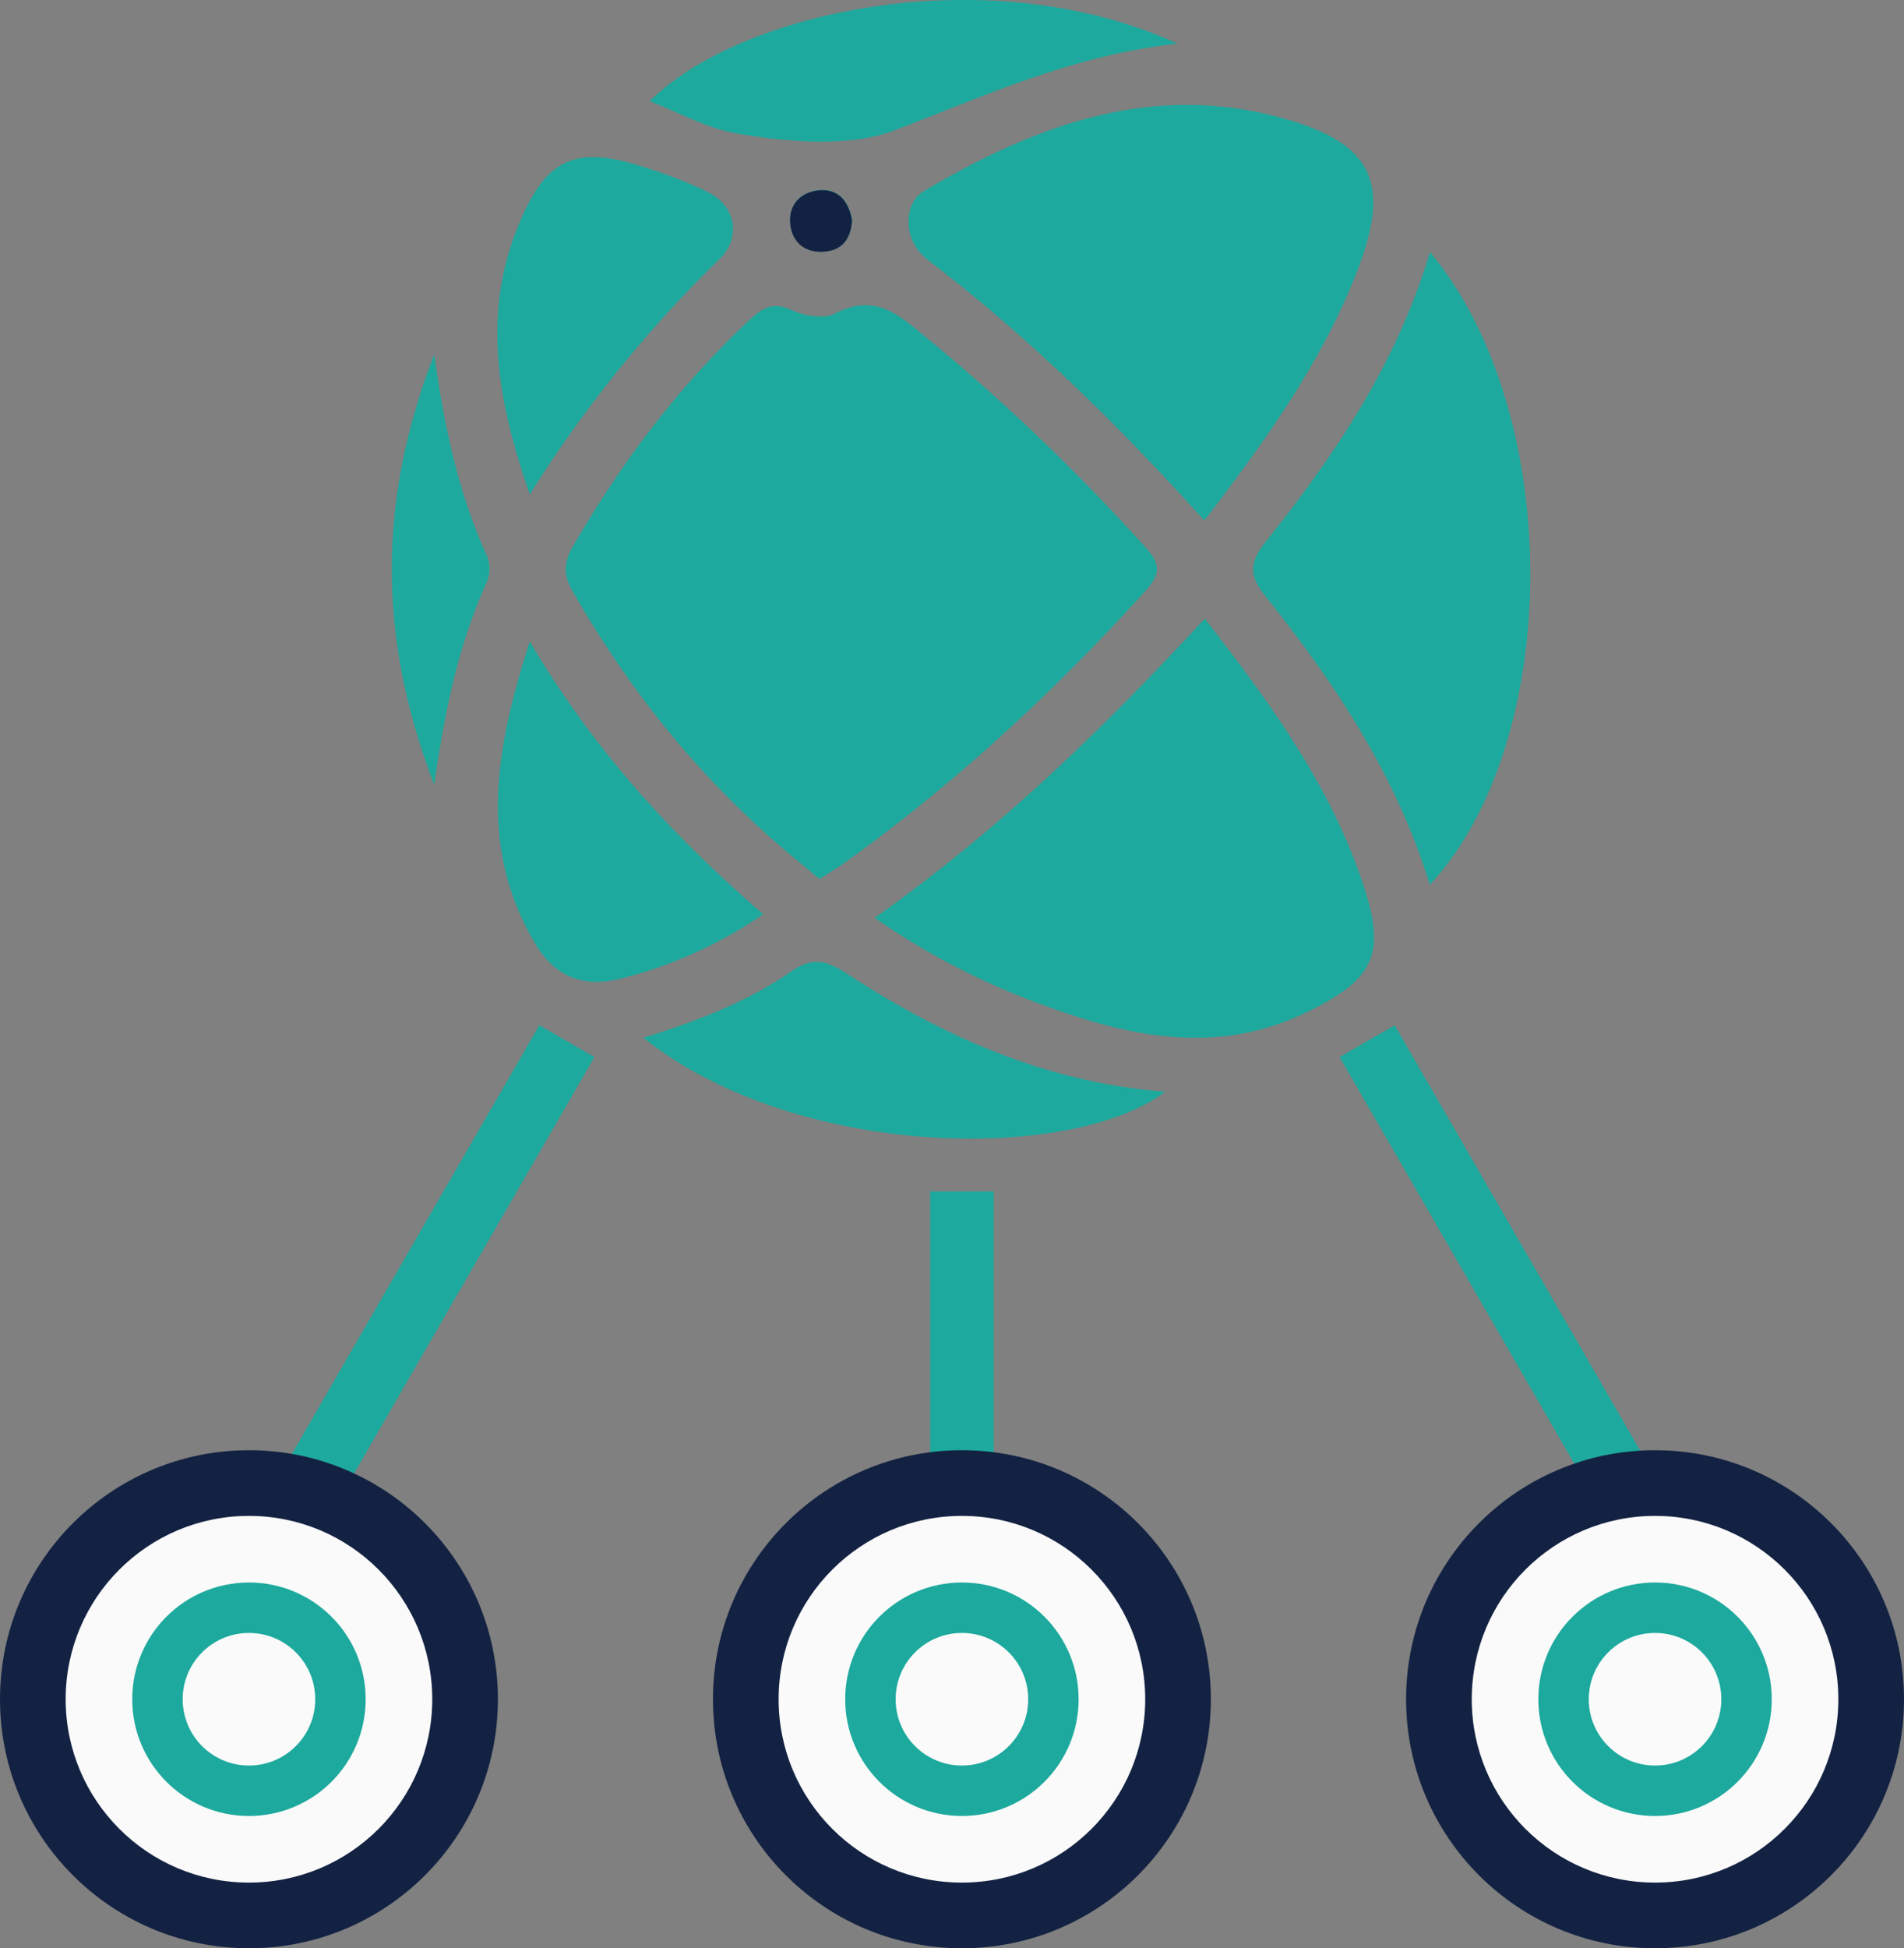 <svg xmlns="http://www.w3.org/2000/svg" viewBox="0 0 496.43 507.82"><rect x="0" y="0" width="496.43" height="507.82" fill="#808080" stroke="none"/><defs><style>.cls-1{fill:#1da99d;}.cls-2{fill:#132242;}.cls-3{fill:#fafafa;}</style></defs><g id="Layer_2" data-name="Layer 2"><g id="Layer_1-2" data-name="Layer 1"><path class="cls-1" d="M213.69,229.14c2.47-1.62,4.79-3,7-4.6,28.68-20.6,54.38-44.46,78.06-70.63,4.1-4.53,3.63-7.08,0-11.15a526.38,526.38,0,0,0-56.64-54.3c-7.23-5.93-13.64-12.36-24.35-6.75-2.9,1.52-8,.66-11.33-.87-5-2.33-7.76-.5-11.19,2.72-18.37,17.24-33.31,37.1-45.86,58.86-2.36,4.1-2.59,7.29-.1,11.66,15.64,27.44,35.33,51.38,59.89,71.28C210.6,226.55,212,227.78,213.69,229.14Zm14.37,10.11a190,190,0,0,0,45.33,23.22c22.41,8.16,44.78,12.48,67.65,1.2,17.29-8.52,20.43-14.92,14.36-33.21C346.81,204.57,331,183,314.12,161.25,287.89,189.67,260.59,216.26,228.06,239.25ZM314,135.67c15.87-20.71,30.36-40.88,39.58-64.29,9.42-23.92,4.52-34.4-20.76-41-33.65-8.81-63.73,2.74-92,19.46-5.1,3-5.75,12.67,1,17.85C268,87.63,291.35,110.56,314,135.67Zm58.85-70c-8.62,28.92-24.65,52.73-42.65,75.28-4.36,5.46-4.75,8.84-.29,14.42,18.21,22.77,34.24,46.9,42.87,75.26C407.56,193.24,407.87,107.62,372.84,65.71ZM167.73,270.5c40.33,32.06,112.14,32.32,136.07,14.05-30.57-2.33-57.75-14.2-83.07-30.82-5-3.28-8.76-4.43-14.2-.67C195,261.06,181.93,266.12,167.73,270.5ZM138.11,167.21c-8.84,27.77-13.52,52.9,1.1,78.21,5.48,9.48,12.94,12,22.44,9.72A115.13,115.13,0,0,0,199,238.29C175.19,217.74,154.74,195.41,138.11,167.21Zm0-38.29a330,330,0,0,1,49.78-61.7c4.68-4.62,4.81-13-3.36-17.18a114.08,114.08,0,0,0-15.11-6c-19.37-6.54-27.15-3.19-34.61,15.59C125.74,82.54,129.8,105,138.16,128.92ZM307,11.37c-48.9-22.34-113.62-8.79-137.61,15,7.39,2.86,14.71,7,22.52,8.39,13.64,2.36,29.68,3.59,41-.67C256.46,25.18,279.16,14.49,307,11.37Zm-193.79,81c-14.75,38.17-14.73,73.81,0,112.14,2.85-19.79,6.41-36.8,13.72-52.78A9.11,9.11,0,0,0,127,145C119.87,129.35,116.08,112.79,113.2,92.41Zm109-35.07c-.89-4.68-3.37-8.1-8.43-7.77-4.81.31-8.06,3.64-7.74,8.41.3,4.55,3.2,7.87,8.44,7.65S221.86,62.24,222.17,57.34Z"></path><path class="cls-2" d="M222.15,57.35c-.29,4.89-2.5,8.07-7.71,8.28S206.3,62.53,206,58c-.32-4.77,2.93-8.1,7.74-8.41C218.8,49.24,221.28,52.66,222.15,57.35Z"></path><rect class="cls-1" x="242.51" y="310.55" width="16.58" height="72.49"></rect><rect class="cls-1" x="107.13" y="262.7" width="16.58" height="129.5" transform="translate(179.19 -13.84) rotate(30)"></rect><rect class="cls-1" x="380.54" y="262.7" width="16.58" height="129.5" transform="translate(889.29 416.62) rotate(150)"></rect><circle class="cls-2" cx="64.91" cy="442.91" r="64.91"></circle><circle class="cls-3" cx="64.91" cy="442.91" r="47.79"></circle><circle class="cls-1" cx="64.91" cy="442.91" r="30.43"></circle><circle class="cls-3" cx="64.91" cy="442.91" r="17.28"></circle><circle class="cls-2" cx="250.8" cy="442.91" r="64.91"></circle><circle class="cls-3" cx="250.8" cy="442.91" r="47.79"></circle><circle class="cls-1" cx="250.8" cy="442.91" r="30.43"></circle><circle class="cls-3" cx="250.8" cy="442.91" r="17.28"></circle><circle class="cls-2" cx="431.52" cy="442.91" r="64.91"></circle><circle class="cls-3" cx="431.52" cy="442.91" r="47.79"></circle><circle class="cls-1" cx="431.52" cy="442.91" r="30.43"></circle><circle class="cls-3" cx="431.52" cy="442.91" r="17.28"></circle></g></g></svg>